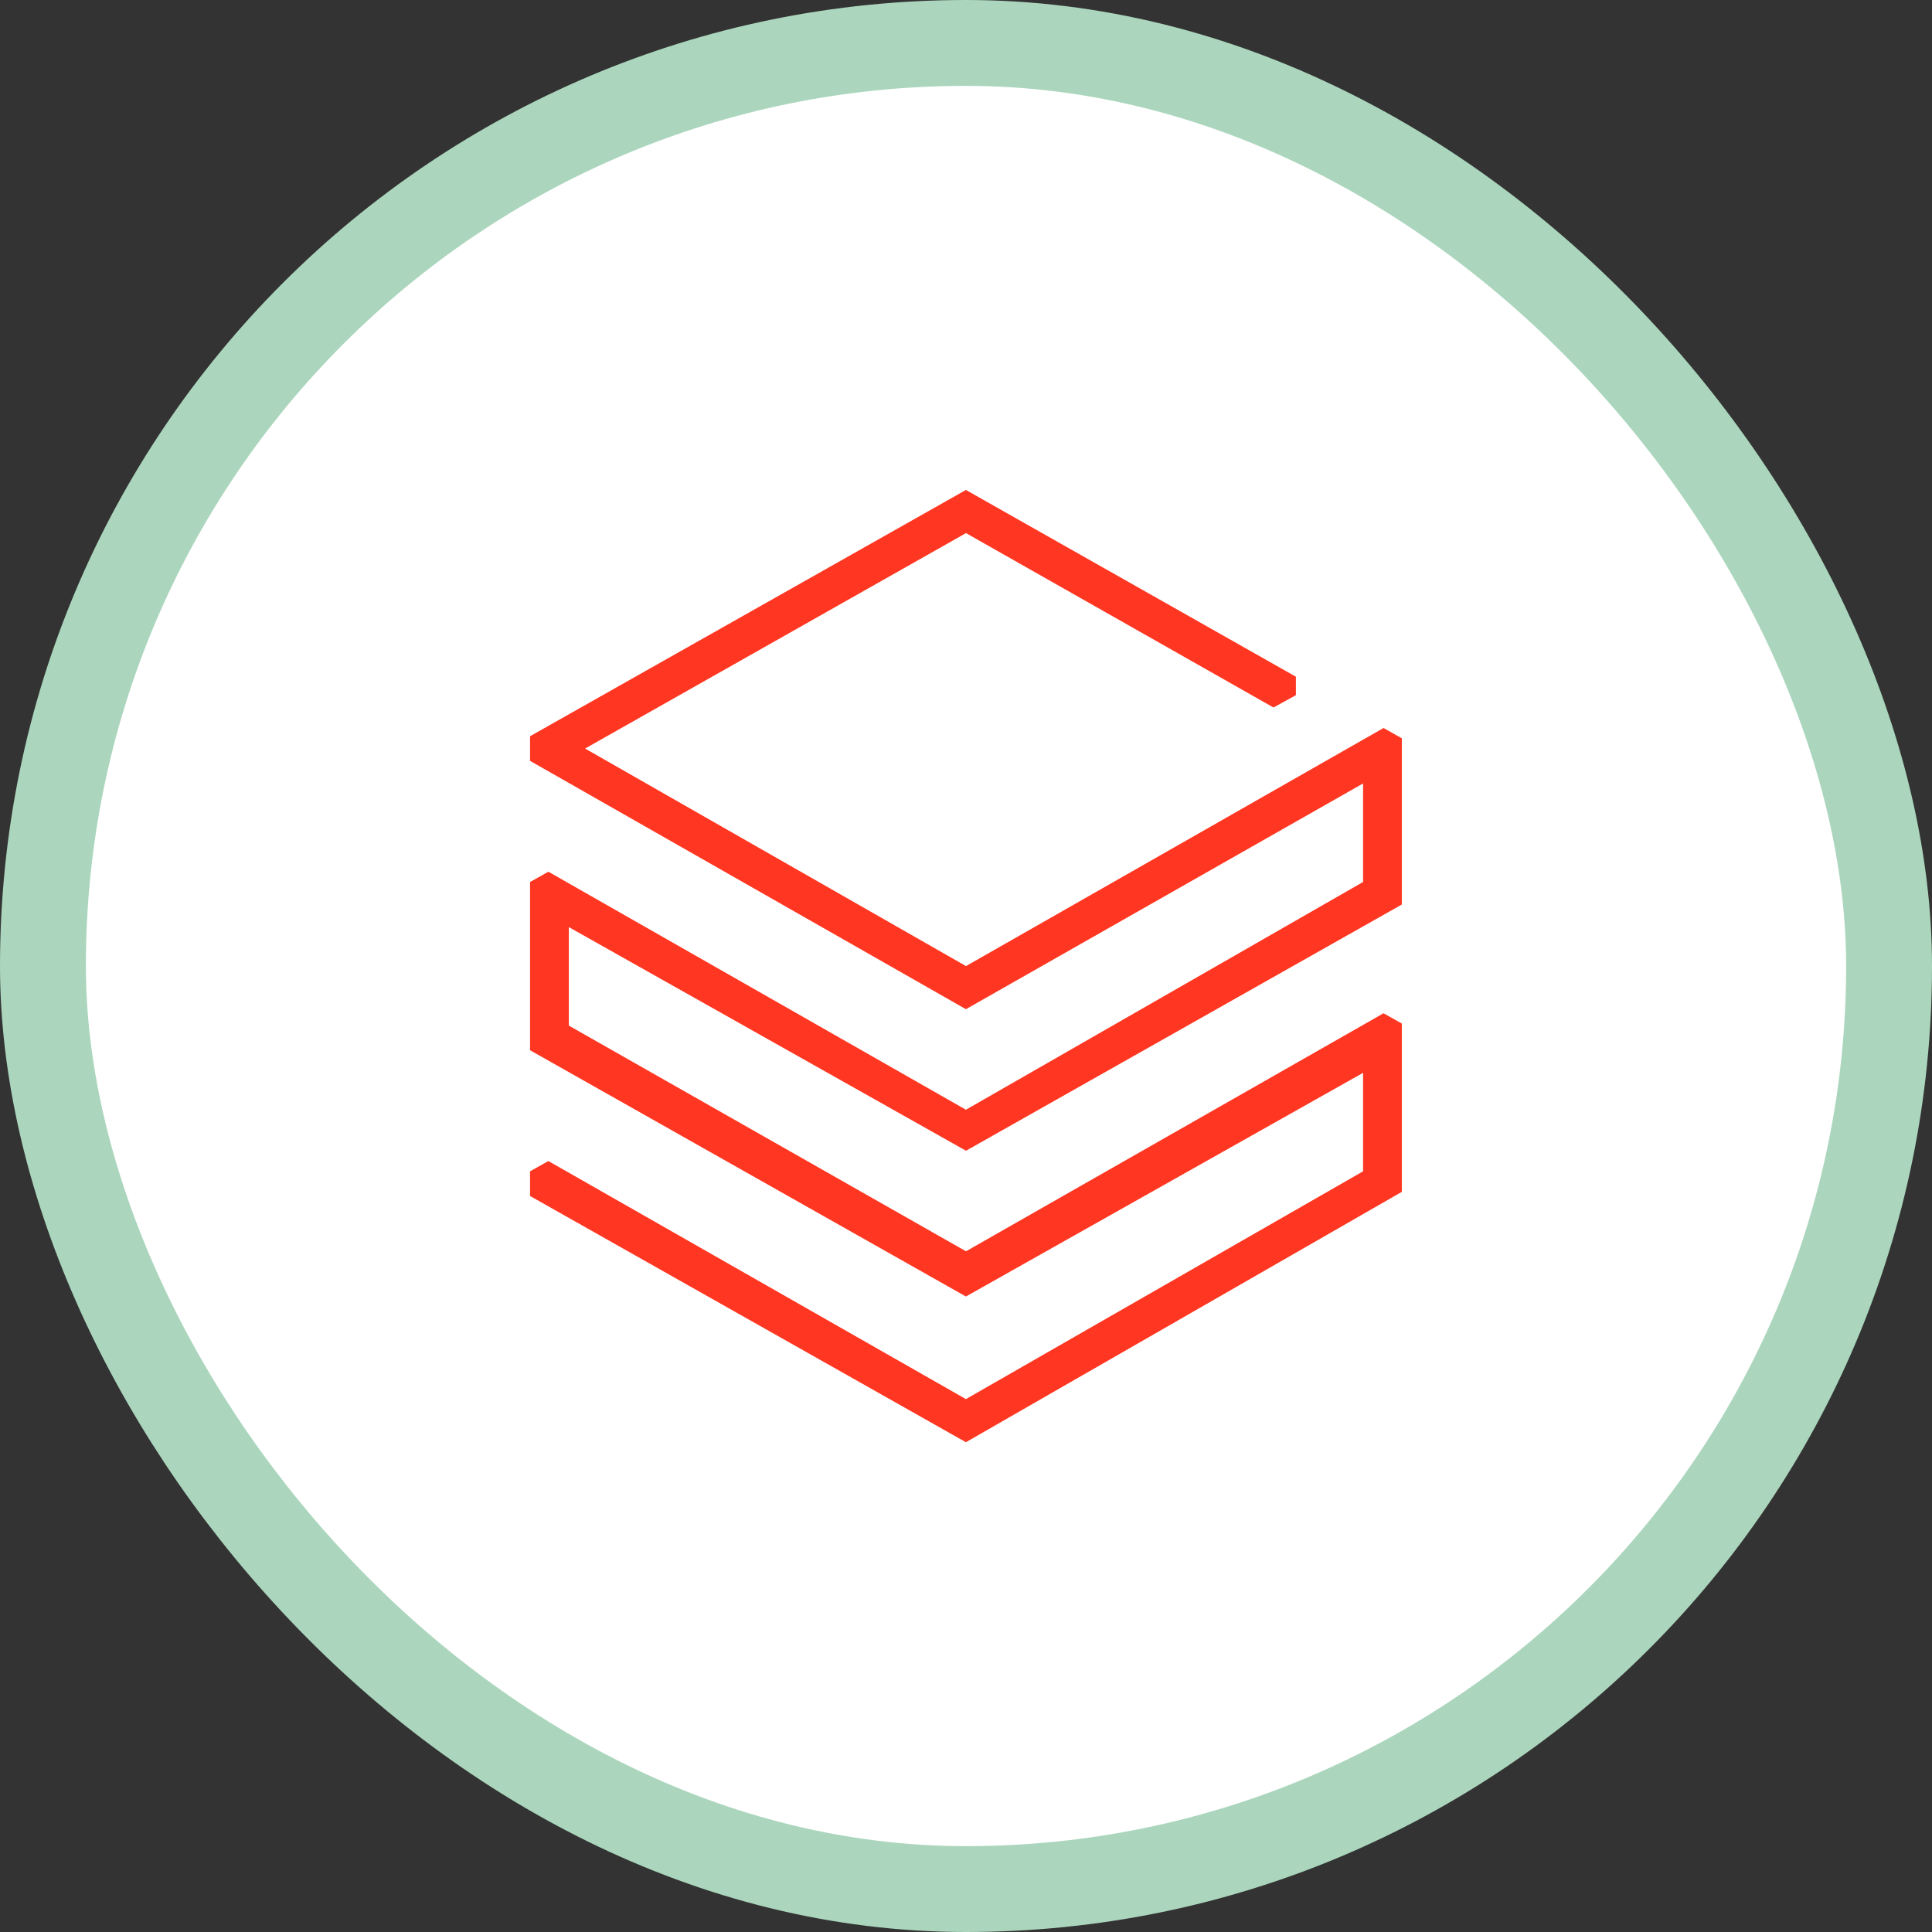 <svg width="45" height="45" viewBox="0 0 45 45" fill="none" xmlns="http://www.w3.org/2000/svg">
<rect x="0" y="0" width="45" height="45" fill="#333333" stroke="none"/>
<rect x="1" y="1" width="43" height="43" rx="21.5" fill="white"/>
<path d="M32.651 27.759V23.84L32.225 23.601L22.5 29.145L13.249 23.888V21.594L22.5 26.803L32.651 21.068V17.196L32.225 16.957L22.5 22.502L13.628 17.435L22.5 12.417L29.662 16.479L30.184 16.192V15.762L22.498 11.412L12.346 17.148V17.722L22.498 23.506L31.749 18.248V20.543L22.498 25.848L12.773 20.304L12.346 20.543V24.462L22.498 30.198L31.749 24.988V27.282L22.498 32.588L12.773 27.043L12.346 27.282V27.857L22.498 33.592L32.65 27.761L32.651 27.759Z" fill="#FF3621"/>
<rect x="1" y="1" width="43" height="43" rx="21.5" stroke="#ABD6BD" stroke-width="2"/>
</svg>
